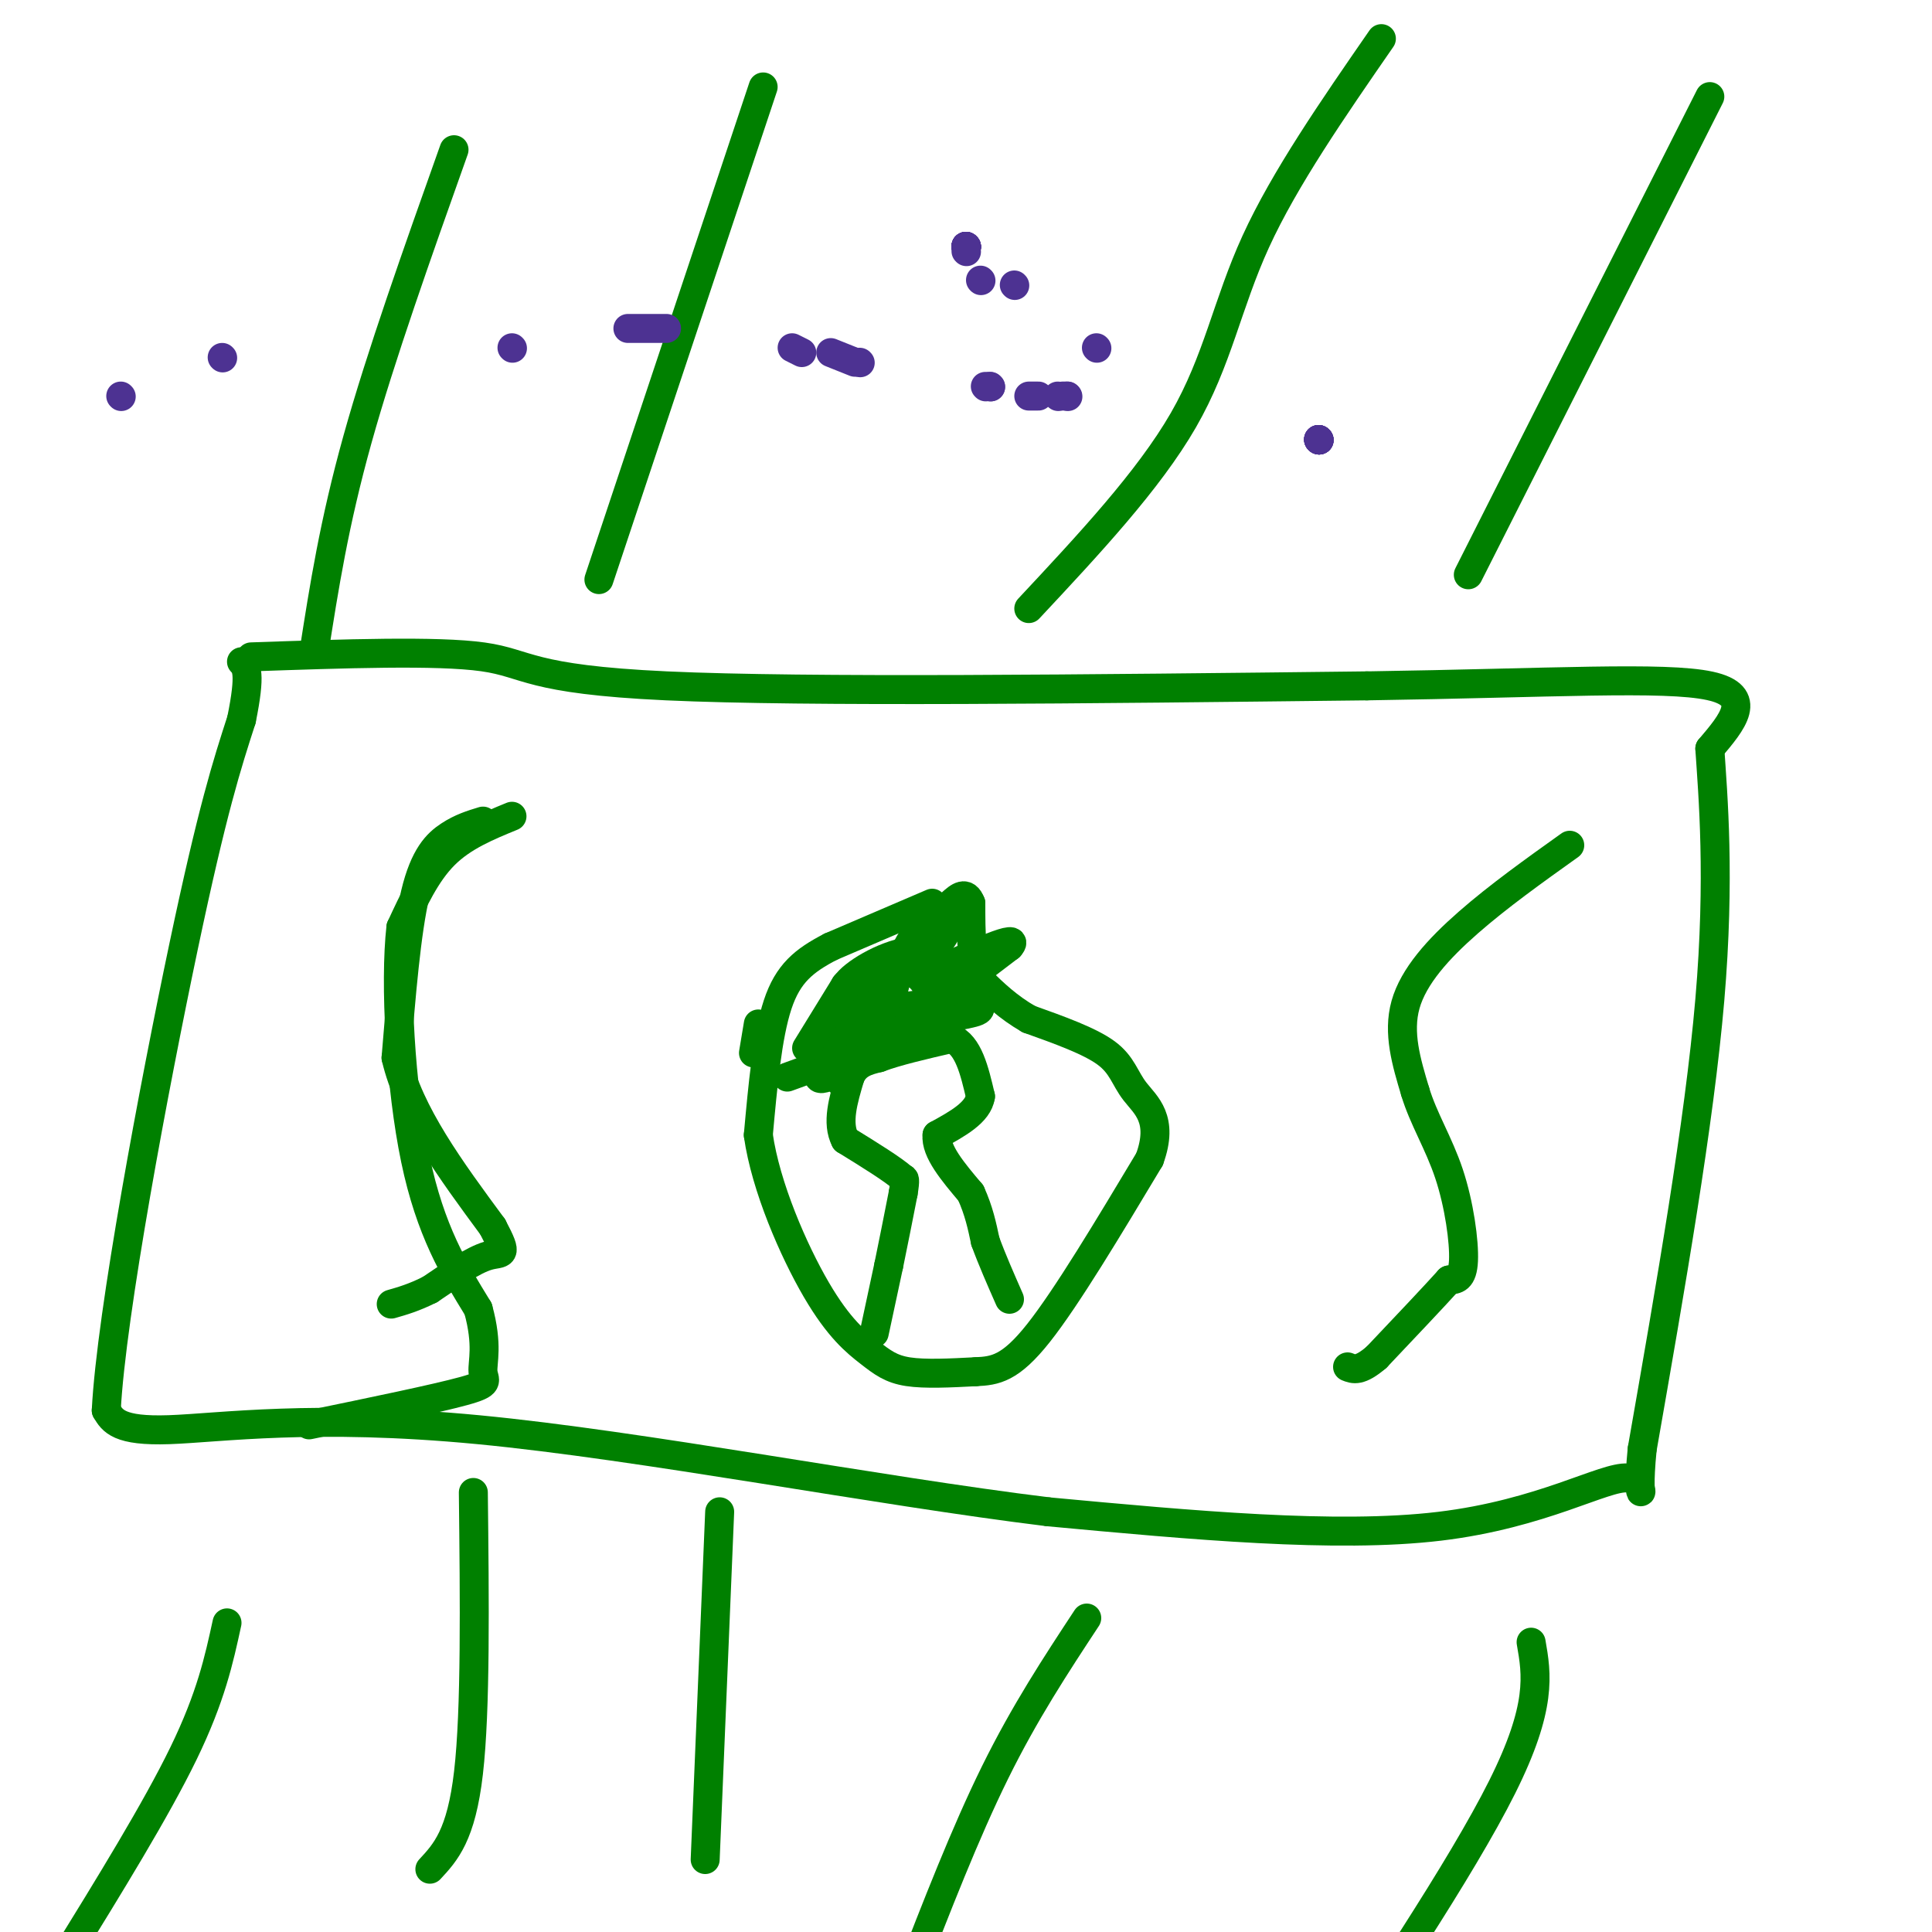 <svg viewBox='0 0 400 400' version='1.1' xmlns='http://www.w3.org/2000/svg' xmlns:xlink='http://www.w3.org/1999/xlink'><g fill='none' stroke='#008000' stroke-width='6' stroke-linecap='round' stroke-linejoin='round'><path d='M52,136c19.267,-0.667 38.533,-1.333 48,0c9.467,1.333 9.133,4.667 38,6c28.867,1.333 86.933,0.667 145,0'/><path d='M283,142c38.333,-0.578 61.667,-2.022 71,0c9.333,2.022 4.667,7.511 0,13'/><path d='M354,155c0.622,9.444 2.178,26.556 0,52c-2.178,25.444 -8.089,59.222 -14,93'/><path d='M340,300c-1.488,15.119 1.792,6.417 -3,6c-4.792,-0.417 -17.655,7.452 -39,10c-21.345,2.548 -51.173,-0.226 -81,-3'/><path d='M217,313c-35.571,-4.357 -84.000,-13.750 -118,-17c-34.000,-3.250 -53.571,-0.357 -64,0c-10.429,0.357 -11.714,-1.821 -13,-4'/><path d='M22,292c1.000,-19.867 10.000,-67.533 16,-96c6.000,-28.467 9.000,-37.733 12,-47'/><path d='M50,149c2.000,-9.833 1.000,-10.917 0,-12'/><path d='M193,187c0.000,0.000 -21.000,9.000 -21,9'/><path d='M172,196c-5.533,2.867 -8.867,5.533 -11,12c-2.133,6.467 -3.067,16.733 -4,27'/><path d='M157,235c1.515,10.700 7.303,23.951 12,32c4.697,8.049 8.303,10.898 11,13c2.697,2.102 4.485,3.458 8,4c3.515,0.542 8.758,0.271 14,0'/><path d='M202,284c4.044,-0.178 7.156,-0.622 13,-8c5.844,-7.378 14.422,-21.689 23,-36'/><path d='M238,240c3.048,-8.345 -0.833,-11.208 -3,-14c-2.167,-2.792 -2.619,-5.512 -6,-8c-3.381,-2.488 -9.690,-4.744 -16,-7'/><path d='M213,211c-4.333,-2.500 -7.167,-5.250 -10,-8'/><path d='M203,203c-2.000,-4.000 -2.000,-10.000 -2,-16'/><path d='M201,187c-1.000,-2.667 -2.500,-1.333 -4,0'/><path d='M100,170c-2.267,0.689 -4.533,1.378 -7,3c-2.467,1.622 -5.133,4.178 -7,12c-1.867,7.822 -2.933,20.911 -4,34'/><path d='M82,219c2.667,11.500 11.333,23.250 20,35'/><path d='M102,254c3.422,6.467 1.978,5.133 -1,6c-2.978,0.867 -7.489,3.933 -12,7'/><path d='M89,267c-3.333,1.667 -5.667,2.333 -8,3'/><path d='M325,175c-7.378,5.267 -14.756,10.533 -21,16c-6.244,5.467 -11.356,11.133 -13,17c-1.644,5.867 0.178,11.933 2,18'/><path d='M293,226c1.679,5.607 4.875,10.625 7,17c2.125,6.375 3.179,14.107 3,18c-0.179,3.893 -1.589,3.946 -3,4'/><path d='M300,265c-3.000,3.333 -9.000,9.667 -15,16'/><path d='M285,281c-3.500,3.000 -4.750,2.500 -6,2'/><path d='M106,169c-5.083,2.083 -10.167,4.167 -14,8c-3.833,3.833 -6.417,9.417 -9,15'/><path d='M83,192c-1.311,11.622 -0.089,33.178 3,48c3.089,14.822 8.044,22.911 13,31'/><path d='M99,271c2.095,7.583 0.833,11.042 1,13c0.167,1.958 1.762,2.417 -4,4c-5.762,1.583 -18.881,4.292 -32,7'/><path d='M181,276c0.000,0.000 3.000,-14.000 3,-14'/><path d='M184,262c1.000,-4.833 2.000,-9.917 3,-15'/><path d='M187,247c0.500,-3.000 0.250,-3.000 0,-3'/><path d='M187,244c-2.000,-1.833 -7.000,-4.917 -12,-8'/><path d='M175,236c-1.833,-3.500 -0.417,-8.250 1,-13'/><path d='M176,223c1.167,-2.833 3.583,-3.417 6,-4'/><path d='M182,219c3.500,-1.333 9.250,-2.667 15,-4'/><path d='M197,215c3.500,1.333 4.750,6.667 6,12'/><path d='M203,227c-0.500,3.333 -4.750,5.667 -9,8'/><path d='M194,235c-0.333,3.333 3.333,7.667 7,12'/><path d='M201,247c1.667,3.667 2.333,6.833 3,10'/><path d='M204,257c1.333,3.667 3.167,7.833 5,12'/><path d='M174,224c-0.500,-6.083 -1.000,-12.167 0,-15c1.000,-2.833 3.500,-2.417 6,-2'/><path d='M180,207c0.333,0.381 -1.833,2.333 -2,2c-0.167,-0.333 1.667,-2.952 3,-3c1.333,-0.048 2.167,2.476 3,5'/><path d='M184,211c0.289,2.378 -0.489,5.822 0,6c0.489,0.178 2.244,-2.911 4,-6'/><path d='M188,211c-0.488,-0.686 -3.708,0.600 -5,-1c-1.292,-1.600 -0.656,-6.085 1,-8c1.656,-1.915 4.330,-1.262 6,0c1.670,1.262 2.335,3.131 3,5'/><path d='M193,207c-1.929,1.274 -8.250,1.958 -12,1c-3.750,-0.958 -4.929,-3.560 -2,-5c2.929,-1.440 9.964,-1.720 17,-2'/><path d='M196,201c3.274,-0.226 2.958,0.208 4,2c1.042,1.792 3.440,4.940 0,6c-3.440,1.060 -12.720,0.030 -22,-1'/><path d='M178,208c-4.411,-1.078 -4.439,-3.272 -1,-6c3.439,-2.728 10.344,-5.989 15,-5c4.656,0.989 7.061,6.228 9,9c1.939,2.772 3.411,3.078 -1,4c-4.411,0.922 -14.706,2.461 -25,4'/><path d='M175,214c-4.833,0.500 -4.417,-0.250 -4,-1'/><path d='M182,209c0.000,0.000 -11.000,11.000 -11,11'/><path d='M171,220c-2.333,3.044 -2.667,5.156 4,1c6.667,-4.156 20.333,-14.578 34,-25'/><path d='M209,196c2.833,-3.167 -7.083,1.417 -17,6'/><path d='M157,212c0.000,0.000 -1.000,6.000 -1,6'/><path d='M163,223c0.000,0.000 11.000,-4.000 11,-4'/><path d='M167,217c0.000,0.000 8.000,-13.000 8,-13'/><path d='M175,204c4.000,-2.511 10.000,-2.289 14,-4c4.000,-1.711 6.000,-5.356 8,-9'/><path d='M197,191c-0.089,-1.489 -4.311,-0.711 -7,2c-2.689,2.711 -3.844,7.356 -5,12'/><path d='M185,205c-1.833,3.500 -3.917,6.250 -6,9'/><path d='M158,18c0.000,0.000 -34.000,102.000 -34,102'/><path d='M286,8c-10.022,14.489 -20.044,28.978 -26,42c-5.956,13.022 -7.844,24.578 -15,37c-7.156,12.422 -19.578,25.711 -32,39'/><path d='M89,387c3.250,-3.500 6.500,-7.000 8,-20c1.500,-13.000 1.250,-35.500 1,-58'/><path d='M146,385c0.000,0.000 3.000,-72.000 3,-72'/><path d='M225,335c-6.417,9.750 -12.833,19.500 -19,32c-6.167,12.500 -12.083,27.750 -18,43'/><path d='M354,20c0.000,0.000 -50.000,99.000 -50,99'/><path d='M94,31c-7.583,21.333 -15.167,42.667 -20,60c-4.833,17.333 -6.917,30.667 -9,44'/><path d='M47,336c-1.667,7.667 -3.333,15.333 -9,27c-5.667,11.667 -15.333,27.333 -25,43'/><path d='M317,340c1.167,6.667 2.333,13.333 -6,30c-8.333,16.667 -26.167,43.333 -44,70'/></g>
<g fill='none' stroke='#4d3292' stroke-width='6' stroke-linecap='round' stroke-linejoin='round'><path d='M25,82c0.000,0.000 0.100,0.100 0.1,0.1'/><path d='M46,74c0.000,0.000 0.100,0.100 0.1,0.1'/><path d='M106,72c0.000,0.000 0.100,0.100 0.1,0.1'/><path d='M130,68c0.000,0.000 8.000,0.000 8,0'/><path d='M164,72c0.000,0.000 2.000,1.000 2,1'/><path d='M172,73c0.000,0.000 5.000,2.000 5,2'/><path d='M178,75c0.000,0.000 0.100,0.100 0.1,0.1'/><path d='M204,80c0.000,0.000 0.100,0.100 0.1,0.1'/><path d='M205,80c0.000,0.000 0.100,0.100 0.1,0.1'/><path d='M205,80c0.000,0.000 0.100,0.100 0.1,0.1'/><path d='M213,82c0.000,0.000 2.000,0.000 2,0'/><path d='M219,82c0.000,0.000 0.100,0.100 0.1,0.1'/><path d='M220,82c0.000,0.000 1.000,0.000 1,0'/><path d='M221,82c0.000,0.000 0.100,0.100 0.1,0.1'/><path d='M227,72c0.000,0.000 0.100,0.100 0.1,0.1'/><path d='M210,59c0.000,0.000 0.100,0.100 0.1,0.1'/><path d='M203,58c0.000,0.000 0.100,0.100 0.1,0.1'/><path d='M200,52c0.000,0.000 0.100,0.100 0.1,0.1'/><path d='M200,51c0.000,0.000 0.100,0.100 0.1,0.1'/><path d='M200,51c0.000,0.000 0.100,0.100 0.1,0.1'/><path d='M200,51c0.000,0.000 0.100,0.100 0.1,0.1'/><path d='M200,51c0.000,0.000 0.100,0.100 0.1,0.1'/><path d='M200,51c0.000,0.000 0.100,0.100 0.1,0.1'/><path d='M200,51c0.000,0.000 0.100,0.100 0.1,0.1'/><path d='M200,51c0.000,0.000 0.100,0.100 0.1,0.1'/><path d='M200,51c0.000,0.000 0.100,0.100 0.1,0.1'/><path d='M273,91c0.000,0.000 0.100,0.100 0.1,0.1'/><path d='M273,91c0.000,0.000 0.100,0.100 0.1,0.1'/><path d='M273,91c0.000,0.000 0.100,0.100 0.1,0.1'/><path d='M273,91c0.000,0.000 0.100,0.100 0.1,0.1'/><path d='M273,91c0.000,0.000 0.100,0.100 0.1,0.1'/><path d='M273,91c0.000,0.000 0.100,0.100 0.1,0.1'/></g>
</svg>
